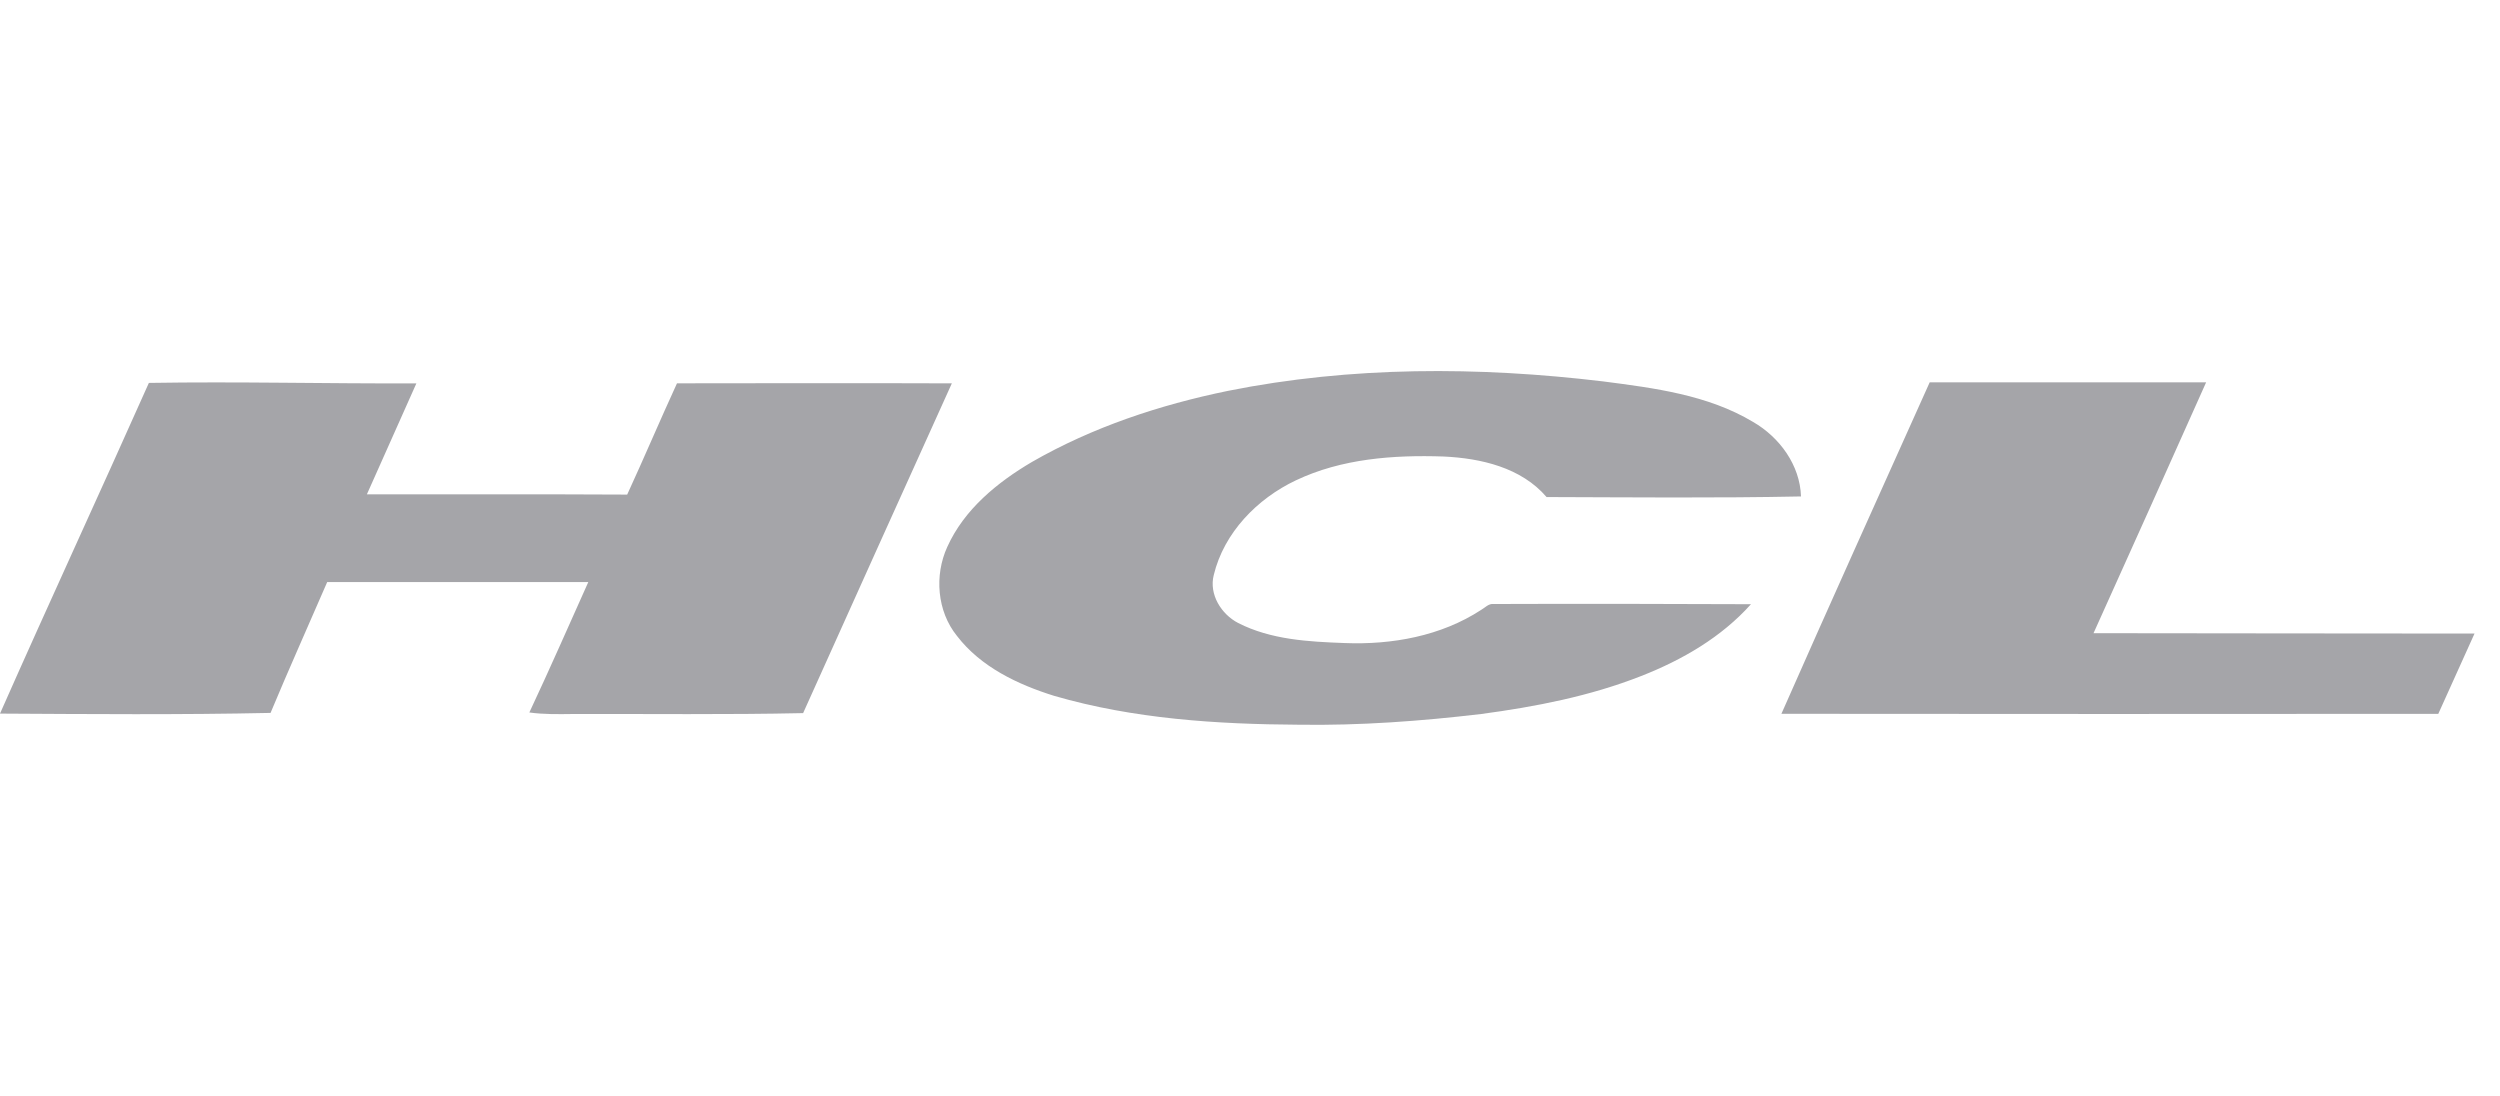 <svg width="73" height="32" viewBox="0 0 73 32" fill="none" xmlns="http://www.w3.org/2000/svg">
<path d="M35.858 11.413C39.456 10.691 43.17 10.702 46.803 11.136C48.304 11.331 49.867 11.528 51.191 12.321C51.964 12.768 52.561 13.582 52.589 14.496C50.112 14.547 47.636 14.521 45.16 14.514C44.42 13.65 43.238 13.38 42.149 13.33C40.691 13.281 39.174 13.391 37.838 14.027C36.709 14.562 35.741 15.553 35.442 16.79C35.297 17.354 35.661 17.937 36.156 18.192C37.113 18.681 38.21 18.738 39.264 18.777C40.643 18.832 42.079 18.574 43.249 17.809C43.365 17.744 43.467 17.619 43.614 17.637C46.119 17.628 48.624 17.632 51.128 17.643C50.266 18.608 49.119 19.271 47.925 19.739C46.428 20.328 44.837 20.637 43.249 20.849C41.486 21.058 39.71 21.188 37.934 21.162C35.532 21.148 33.103 20.993 30.785 20.32C29.717 19.987 28.639 19.476 27.942 18.567C27.361 17.847 27.28 16.8 27.661 15.969C28.154 14.875 29.12 14.085 30.133 13.489C31.903 12.472 33.864 11.822 35.858 11.413Z" fill="#A5A5A9"/>
<path d="M4.347 11.181C6.95 11.138 9.554 11.205 12.158 11.195C11.679 12.276 11.193 13.354 10.713 14.435C13.246 14.44 15.78 14.427 18.314 14.442C18.81 13.365 19.272 12.271 19.768 11.193C22.444 11.19 25.119 11.184 27.794 11.194C26.342 14.402 24.896 17.612 23.451 20.823C21.21 20.872 18.968 20.843 16.727 20.849C16.303 20.854 15.877 20.863 15.457 20.804C16.049 19.544 16.608 18.267 17.178 16.997C14.637 16.997 12.095 16.997 9.554 16.997C9.003 18.27 8.434 19.537 7.9 20.817C5.267 20.874 2.633 20.852 0 20.837C1.428 17.608 2.911 14.404 4.347 11.181Z" fill="#A5A5A9"/>
<path d="M56.347 11.164C59.037 11.164 61.728 11.164 64.419 11.164C63.329 13.609 62.232 16.049 61.131 18.489C64.839 18.491 68.548 18.5 72.256 18.5C71.903 19.281 71.551 20.063 71.198 20.844C64.804 20.849 58.411 20.851 52.017 20.843C53.443 17.609 54.9 14.389 56.347 11.164Z" fill="#A5A5A9"/>
</svg>
